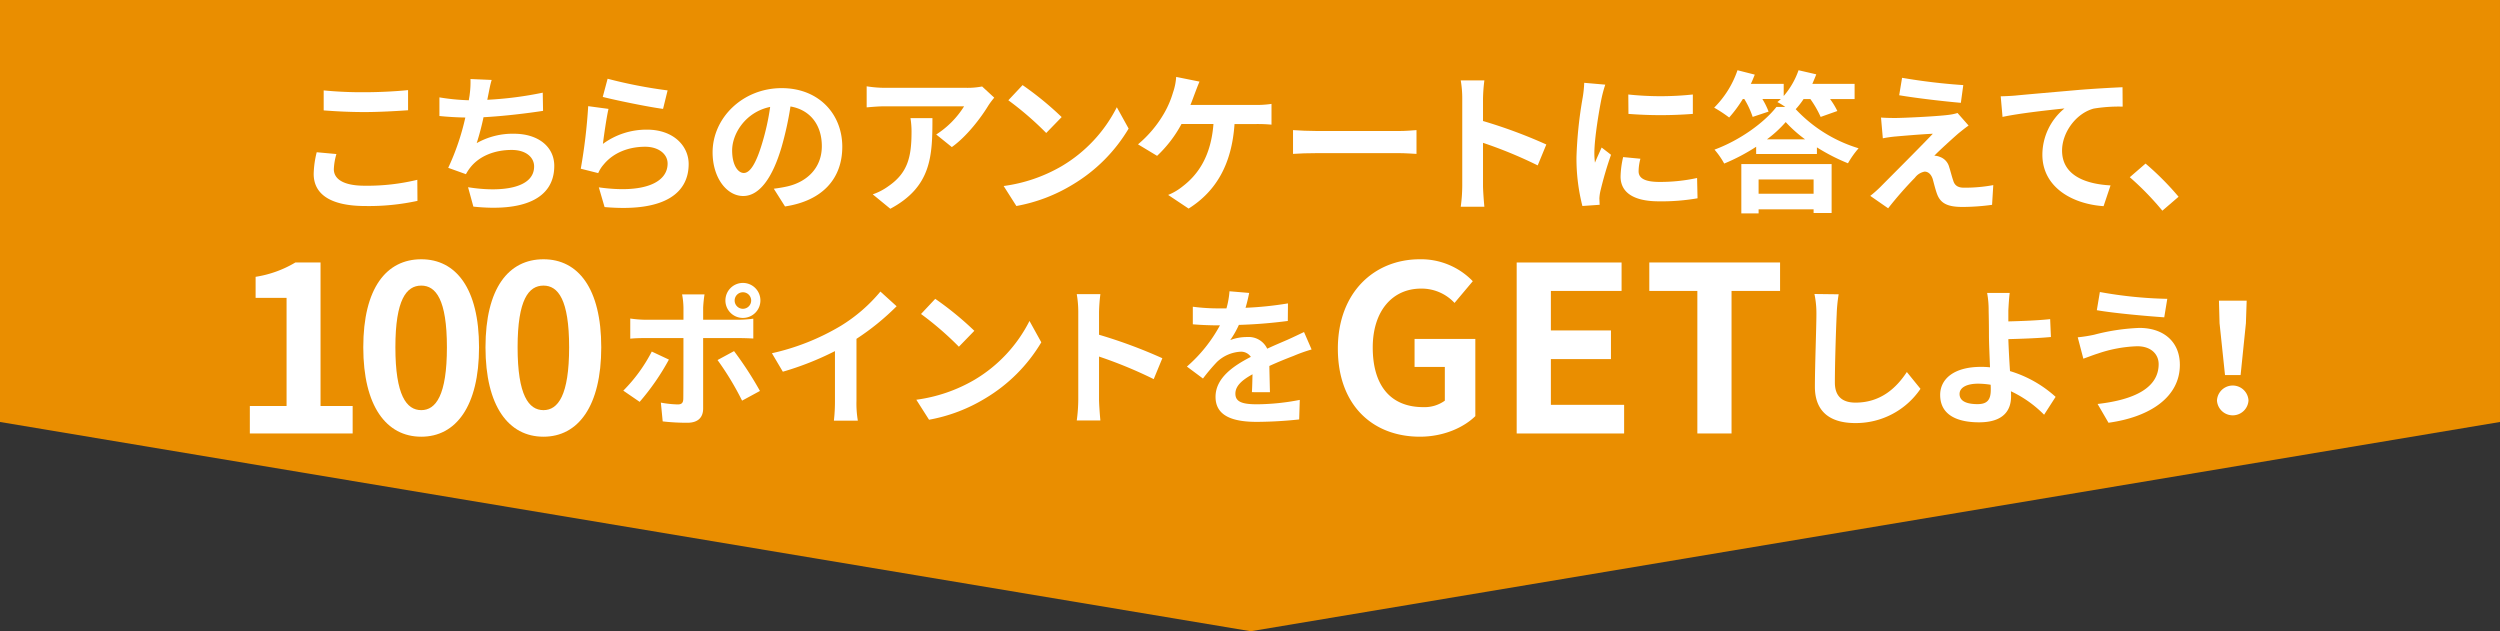 <svg height="166.503" viewBox="0 0 659.434 166.503" width="659.434" xmlns="http://www.w3.org/2000/svg"><rect x="0" y="0" width="659.434" height="166.503" fill="#333333" stroke="none"/><g transform="translate(-4967.321 -2807.795)"><path d="m5626.754 2919.1-329.519 55.2-329.915-55.2v-111.305h659.434z" fill="#ea8e00"/><g fill="#fff"><path d="m5033.221 2914.88h9.69v-28.522h-8.167v-5.546a29.227 29.227 0 0 0 10.482-3.778h6.644v37.846h8.471v7.252h-27.12z"/><path d="m5063.143 2899.4c0-15.6 6.095-23.219 15.3-23.219 9.142 0 15.236 7.679 15.236 23.219s-6.094 23.586-15.236 23.586c-9.205 0-15.3-8.045-15.3-23.586zm22.062 0c0-12.615-2.926-16.272-6.765-16.272-3.9 0-6.826 3.657-6.826 16.272 0 12.676 2.926 16.577 6.826 16.577 3.839 0 6.765-3.901 6.765-16.577z"/><path d="m5095.381 2899.4c0-15.6 6.093-23.219 15.3-23.219 9.141 0 15.235 7.679 15.235 23.219s-6.094 23.586-15.235 23.586c-9.207 0-15.3-8.045-15.3-23.586zm22.061 0c0-12.615-2.926-16.272-6.764-16.272-3.9 0-6.827 3.657-6.827 16.272 0 12.676 2.926 16.577 6.827 16.577 3.838 0 6.764-3.901 6.764-16.577z"/><path d="m5143.759 2902.645a62.722 62.722 0 0 1 -7.713 11.15l-4.316-2.958a41.626 41.626 0 0 0 7.513-10.31zm9.032-5.675v18.583c0 2.318-1.319 3.756-4.156 3.756a57.64 57.64 0 0 1 -6.514-.359l-.481-4.956a27.629 27.629 0 0 0 4.437.48c1.039 0 1.438-.4 1.479-1.439.04-1.479.04-14.147.04-16.025v-.04h-10.151c-1.2 0-2.758.04-3.877.16v-5.315a31 31 0 0 0 3.877.32h10.155v-3.2a20.765 20.765 0 0 0 -.36-3.477h5.914a32.376 32.376 0 0 0 -.359 3.477v3.2h9.31a31.126 31.126 0 0 0 3.917-.28v5.235c-1.239-.08-2.8-.12-3.877-.12zm8.152 3.437a92.706 92.706 0 0 1 6.833 10.51l-4.715 2.558a75.743 75.743 0 0 0 -6.474-10.71zm-2.278-13.388a4.616 4.616 0 1 1 4.636 4.636 4.6 4.6 0 0 1 -4.636-4.636zm2.437 0a2.179 2.179 0 1 0 4.357 0 2.179 2.179 0 0 0 -4.357 0z"/><path d="m5193.235 2913.515a27.345 27.345 0 0 0 .36 5.235h-6.315a44.672 44.672 0 0 0 .28-5.235v-13.108a78.161 78.161 0 0 1 -13.747 5.435l-2.878-4.875a61.429 61.429 0 0 0 18.184-7.234 42.152 42.152 0 0 0 10.43-9.032l4.276 3.877a65.271 65.271 0 0 1 -10.59 8.592z"/><path d="m5224.326 2908a37.894 37.894 0 0 0 14.547-15.546l3.116 5.635a42.476 42.476 0 0 1 -14.786 14.786 43.266 43.266 0 0 1 -14.826 5.635l-3.357-5.275a41.179 41.179 0 0 0 15.306-5.235zm0-12.948-4.076 4.2a83.1 83.1 0 0 0 -9.99-8.632l3.755-4a83.812 83.812 0 0 1 10.311 8.432z"/><path d="m5271.642 2907.8a115.558 115.558 0 0 0 -14.426-5.955v11.31c0 1.159.2 3.957.359 5.555h-6.234a42.67 42.67 0 0 0 .4-5.555v-22.938a27.824 27.824 0 0 0 -.4-4.836h6.234a43.394 43.394 0 0 0 -.359 4.836v5.874a130.7 130.7 0 0 1 16.7 6.194z"/><path d="m5297.54 2911.237c.079-1.159.119-3 .159-4.716-2.917 1.6-4.516 3.157-4.516 5.115 0 2.2 1.878 2.8 5.755 2.8a60.568 60.568 0 0 0 11.23-1.159l-.16 5.155a109.369 109.369 0 0 1 -11.19.64c-6.194 0-10.87-1.479-10.87-6.594 0-5.035 4.8-8.233 9.312-10.55a3.093 3.093 0 0 0 -2.757-1.359 9.793 9.793 0 0 0 -6.195 2.717 50.674 50.674 0 0 0 -3.676 4.356l-4.237-3.157a38.666 38.666 0 0 0 8.712-10.869h-.479c-1.6 0-4.516-.081-6.674-.28v-4.636a50.715 50.715 0 0 0 6.954.439h1.918a21.993 21.993 0 0 0 .8-4.515l5.195.439c-.2.959-.479 2.318-.959 3.917a91.5 91.5 0 0 0 11.19-1.159l-.04 4.635a128.561 128.561 0 0 1 -12.909 1.039 24.048 24.048 0 0 1 -2.277 4 12.392 12.392 0 0 1 4.476-.8 5.393 5.393 0 0 1 5.275 3.077c2.038-.96 3.716-1.639 5.355-2.358 1.518-.68 2.917-1.359 4.356-2.038l2 4.6a41.742 41.742 0 0 0 -4.716 1.678c-1.759.679-4 1.558-6.433 2.677.04 2.2.119 5.116.159 6.914z"/><path d="m5320.212 2899.766c0-14.87 9.629-23.585 21.635-23.585a18.977 18.977 0 0 1 13.956 5.789l-4.815 5.729a11.842 11.842 0 0 0 -8.837-3.778c-7.5 0-12.737 5.85-12.737 15.54 0 9.812 4.51 15.724 13.347 15.724a9.1 9.1 0 0 0 5.668-1.707v-8.9h-7.984v-7.374h16.028v20.355c-3.047 2.987-8.349 5.425-14.626 5.425-12.311.002-21.635-8.165-21.635-23.218z"/><path d="m5367.382 2877.034h27.668v7.5h-18.65v10.421h15.846v7.558h-15.846v12.066h19.32v7.557h-28.339z"/><path d="m5415.039 2884.53h-12.677v-7.5h34.494v7.5h-12.8v37.6h-9.019z"/><path d="m5452.311 2885.421a40.52 40.52 0 0 0 -.519 5.275c-.2 4.236-.48 13.108-.48 18.023 0 4 2.4 5.275 5.435 5.275 6.554 0 10.71-3.756 13.548-8.072l3.6 4.436a20.6 20.6 0 0 1 -17.184 9.031c-6.474 0-10.67-2.837-10.67-9.591 0-5.315.4-15.705.4-19.1a24.84 24.84 0 0 0 -.519-5.355z"/><path d="m5506.5 2917.191a30.573 30.573 0 0 0 -8.752-6.194c.04.52.04.959.04 1.359 0 3.477-1.8 6.834-8.433 6.834-5.635 0-10.27-1.839-10.27-7.234 0-4.116 3.517-7.393 10.79-7.393a22.662 22.662 0 0 1 2.358.12c-.12-3.077-.28-6.474-.28-8.552 0-2.4-.04-4.756-.08-6.434a25.032 25.032 0 0 0 -.4-4.636h5.955c-.16 1.159-.28 3.077-.36 4.636v2.877c3.117-.08 7.753-.239 11.03-.6l.2 4.716c-3.317.319-8.033.479-11.23.559.08 2.4.24 5.515.44 8.432a31.3 31.3 0 0 1 12.029 6.794zm-14.108-7.912a21.687 21.687 0 0 0 -3.276-.28c-3.077 0-4.916 1.039-4.916 2.718 0 1.958 2 2.677 4.756 2.677 2.557 0 3.476-1.159 3.476-3.757.003-.359.003-.837-.032-1.358z"/><path d="m5531 2899.128a35.48 35.48 0 0 0 -10.311 1.919c-1.159.359-2.677.959-3.836 1.358l-1.479-5.635a38.556 38.556 0 0 0 4.316-.679 54.787 54.787 0 0 1 11.95-1.8c6.273 0 10.669 3.556 10.669 9.751 0 8.472-7.833 13.747-18.822 15.265l-2.878-4.955c9.831-1.119 16.106-4.316 16.106-10.51-.001-2.596-1.999-4.754-5.715-4.714zm7.992-12.508-.8 4.875c-4.636-.319-13.227-1.079-17.783-1.878l.8-4.795a111.789 111.789 0 0 0 17.782 1.798z"/><path d="m5552.1 2913.435a4.162 4.162 0 0 1 8.313 0 4.164 4.164 0 0 1 -8.313 0zm.68-20.381-.16-5.955h7.313l-.2 5.955-1.4 13.667h-4.116z"/><path d="m5056.056 2848.426a16.421 16.421 0 0 0 -.678 4c0 2.518 2.4 4.356 8.112 4.356a56.076 56.076 0 0 0 13.907-1.559l.039 5.556a60.426 60.426 0 0 1 -13.747 1.358c-9.071 0-13.627-3.037-13.627-8.472a25.494 25.494 0 0 1 .8-5.714zm-3.356-16.784a103.972 103.972 0 0 0 10.79.479c3.916 0 8.432-.239 11.469-.559v5.315c-2.757.2-7.673.479-11.429.479-4.156 0-7.594-.2-10.83-.439z"/><path d="m5110.566 2837.036c-4.116.64-10.39 1.4-15.705 1.679a69.466 69.466 0 0 1 -1.8 6.834 19.24 19.24 0 0 1 9.831-2.478c6.4 0 10.63 3.437 10.63 8.472 0 8.912-8.551 12.109-21.34 10.75l-1.4-5.115c8.672 1.4 17.424.359 17.424-5.475 0-2.358-2.078-4.356-5.915-4.356-4.556 0-8.592 1.639-10.949 4.676a11.564 11.564 0 0 0 -1.12 1.718l-4.675-1.678a63.964 63.964 0 0 0 4.515-13.268c-2.517-.04-4.835-.2-6.833-.4v-4.915a55.939 55.939 0 0 0 7.752.759c.08-.6.2-1.119.24-1.6a24.233 24.233 0 0 0 .2-4l5.594.24c-.44 1.4-.639 2.718-.92 4.037l-.239 1.2a95.1 95.1 0 0 0 14.626-1.878z"/><path d="m5126.352 2845.748a19.409 19.409 0 0 1 11.629-3.756c6.954 0 10.991 4.276 10.991 9.072 0 7.233-5.715 12.788-22.18 11.349l-1.519-5.2c11.869 1.678 18.144-1.239 18.144-6.274 0-2.558-2.438-4.436-5.915-4.436-4.476 0-8.432 1.638-10.909 4.635a8.578 8.578 0 0 0 -1.479 2.318l-4.6-1.159a144.306 144.306 0 0 0 1.958-16.5l5.355.719c-.516 2.199-1.194 6.954-1.475 9.232zm1.24-17.183a125.537 125.537 0 0 0 15.825 3.077l-1.2 4.875c-4-.52-12.829-2.358-15.906-3.157z"/><path d="m5171.43 2857.577c1.518-.2 2.637-.4 3.676-.639 5.075-1.2 8.992-4.835 8.992-10.59 0-5.475-2.958-9.551-8.272-10.47a86.09 86.09 0 0 1 -2.358 10.75c-2.358 7.992-5.794 12.868-10.111 12.868-4.355 0-8.072-4.836-8.072-11.509 0-9.112 7.952-16.945 18.223-16.945 9.791 0 15.985 6.834 15.985 15.466 0 8.312-5.115 14.227-15.106 15.745zm-3.078-11.988a63.614 63.614 0 0 0 2.119-9.592c-6.554 1.359-10.031 7.114-10.031 11.47 0 4 1.6 5.954 3.077 5.954 1.638 0 3.237-2.477 4.835-7.832z"/><path d="m5229.576 2833.56a20.287 20.287 0 0 0 -1.559 2.078c-1.878 3.117-5.673 8.152-9.63 10.95l-4.117-3.317a23.762 23.762 0 0 0 7.354-7.433h-20.824c-1.679 0-3 .12-4.876.279v-5.554a31.767 31.767 0 0 0 4.876.4h21.54a19.9 19.9 0 0 0 4.036-.359zm-16.305 5.4c0 9.91-.2 18.063-11.109 23.9l-4.636-3.8a15.787 15.787 0 0 0 4.2-2.2c5.075-3.516 6.034-7.753 6.034-14.306a22.168 22.168 0 0 0 -.28-3.6z"/><path d="m5247.361 2851.623a37.9 37.9 0 0 0 14.547-15.546l3.116 5.635a42.481 42.481 0 0 1 -14.786 14.786 43.263 43.263 0 0 1 -14.826 5.635l-3.356-5.275a41.177 41.177 0 0 0 15.305-5.235zm0-12.948-4.076 4.2a83.1 83.1 0 0 0 -9.99-8.632l3.756-4a83.827 83.827 0 0 1 10.31 8.432z"/><path d="m5298.554 2835.478a26.189 26.189 0 0 0 4.156-.28v5.475a41.229 41.229 0 0 0 -4.156-.16h-5.6c-.72 10.63-4.876 17.744-12.109 22.3l-5.4-3.6a14.916 14.916 0 0 0 3.8-2.238c4.2-3.2 7.512-8.113 8.152-16.465h-8.432a32.826 32.826 0 0 1 -6.434 8.393l-5.035-3.038a30.607 30.607 0 0 0 6.913-8.232 25.083 25.083 0 0 0 2.318-5.435 15.688 15.688 0 0 0 .839-4.116l6.154 1.239c-.439 1-.959 2.4-1.278 3.237s-.68 1.878-1.119 2.917z"/><path d="m5308.386 2842.112c1.438.12 4.355.24 6.433.24h21.46c1.839 0 3.637-.16 4.676-.24v6.274c-.959-.04-3-.2-4.676-.2h-21.46c-2.277 0-4.955.08-6.433.2z"/><path d="m5372.927 2851.423a115.558 115.558 0 0 0 -14.427-5.955v11.31c0 1.159.2 3.957.359 5.555h-6.234a42.673 42.673 0 0 0 .4-5.555v-22.938a27.874 27.874 0 0 0 -.4-4.836h6.234a43.521 43.521 0 0 0 -.359 4.836v5.874a130.727 130.727 0 0 1 16.7 6.194z"/><path d="m5390.749 2830.123a33.314 33.314 0 0 0 -.959 3.517c-.56 2.637-1.919 10.55-1.919 14.506a19.149 19.149 0 0 0 .16 2.558c.56-1.4 1.2-2.717 1.759-4l2.477 1.918a95.374 95.374 0 0 0 -2.837 9.711 11.6 11.6 0 0 0 -.24 1.838c.04.439.04 1.079.08 1.639l-4.555.319a50.492 50.492 0 0 1 -1.559-12.948 109.513 109.513 0 0 1 1.639-15.665 29.7 29.7 0 0 0 .4-3.877zm9.271 19.542a13.018 13.018 0 0 0 -.479 3.317c0 1.758 1.518 2.8 5.515 2.8a45.644 45.644 0 0 0 9.911-1.039l.119 5.355a55.059 55.059 0 0 1 -10.231.8c-6.833 0-10.07-2.477-10.07-6.513a24.316 24.316 0 0 1 .68-5.156zm13.828-16.945v5.116a109.459 109.459 0 0 1 -16.985 0l-.04-5.116a80.686 80.686 0 0 0 17.025 0z"/><path d="m5443.06 2833.92a21.326 21.326 0 0 1 -2.078 2.677 37.688 37.688 0 0 0 16.585 10.31 23.775 23.775 0 0 0 -2.8 3.957 51.473 51.473 0 0 1 -8.192-4.2v1.758h-16.025v-1.918a51.407 51.407 0 0 1 -8.432 4.436 20.455 20.455 0 0 0 -2.558-3.677c6.714-2.478 13.108-7.113 16.345-11.27h2.317a19.877 19.877 0 0 0 -2.077-1.279c.32-.239.6-.519.919-.8h-4.876a19.308 19.308 0 0 1 1.639 3.317l-4.2 1.4a22.967 22.967 0 0 0 -2.2-4.715h-.4a33.416 33.416 0 0 1 -3.6 4.875 35.57 35.57 0 0 0 -3.956-2.6 25.6 25.6 0 0 0 6.155-9.871l4.555 1.16c-.319.8-.639 1.638-1.039 2.437h8.672v3.2a20.979 20.979 0 0 0 3.917-6.794l4.675 1.08c-.319.839-.679 1.678-1.038 2.517h11.149v4h-6.474a19.192 19.192 0 0 1 1.919 3.156l-4.4 1.559a27.336 27.336 0 0 0 -2.717-4.715zm-16.424 17.144h23.818v12.907h-4.754v-.959h-14.507v1.08h-4.555zm4.555 4.076v3.756h14.509v-3.756zm12.269-10.59a34.427 34.427 0 0 1 -5.115-4.556 30.915 30.915 0 0 1 -4.956 4.556z"/><path d="m5483.982 2842.911c-1.8 1.558-5.514 4.955-6.433 5.954a4.125 4.125 0 0 1 1.478.32 3.853 3.853 0 0 1 2.438 2.678c.359 1.079.719 2.6 1.079 3.6.359 1.239 1.239 1.839 2.8 1.839a40.958 40.958 0 0 0 7.752-.68l-.32 5.2a58.019 58.019 0 0 1 -7.753.559c-3.756 0-5.794-.8-6.754-3.4-.439-1.159-.878-3-1.158-4-.479-1.4-1.319-1.918-2.118-1.918a4.1 4.1 0 0 0 -2.558 1.6 99.038 99.038 0 0 0 -7.073 8.073l-4.716-3.277a30.327 30.327 0 0 0 2.757-2.438c2.038-2.078 10.112-10.111 13.748-13.947-2.8.12-7.513.52-9.791.719-1.359.12-2.557.32-3.4.48l-.48-5.475c.92.08 2.359.12 3.8.12 1.878 0 10.87-.4 14.147-.84a12.6 12.6 0 0 0 2.238-.479l2.917 3.317c-1.041.716-1.882 1.436-2.6 1.995zm1.2-12.668-.639 4.676c-4.156-.36-11.549-1.2-16.265-2l.759-4.6a157.954 157.954 0 0 0 16.144 1.924z"/><path d="m5498.931 2833c3.277-.32 9.831-.879 17.064-1.518 4.076-.32 8.433-.56 11.189-.68l.04 5.116a40.908 40.908 0 0 0 -7.632.519c-4.756 1.279-8.353 6.394-8.353 11.07 0 6.514 6.114 8.832 12.788 9.191l-1.838 5.475c-8.312-.559-16.144-5.035-16.144-13.587a15.817 15.817 0 0 1 5.834-12.189c-3.4.36-11.749 1.239-16.345 2.238l-.479-5.435c1.558-.04 3.077-.12 3.876-.2z"/><path d="m5537.695 2863.372a75.014 75.014 0 0 0 -8.592-8.832l4.157-3.6a74.887 74.887 0 0 1 8.712 8.752z"/></g></g></svg>